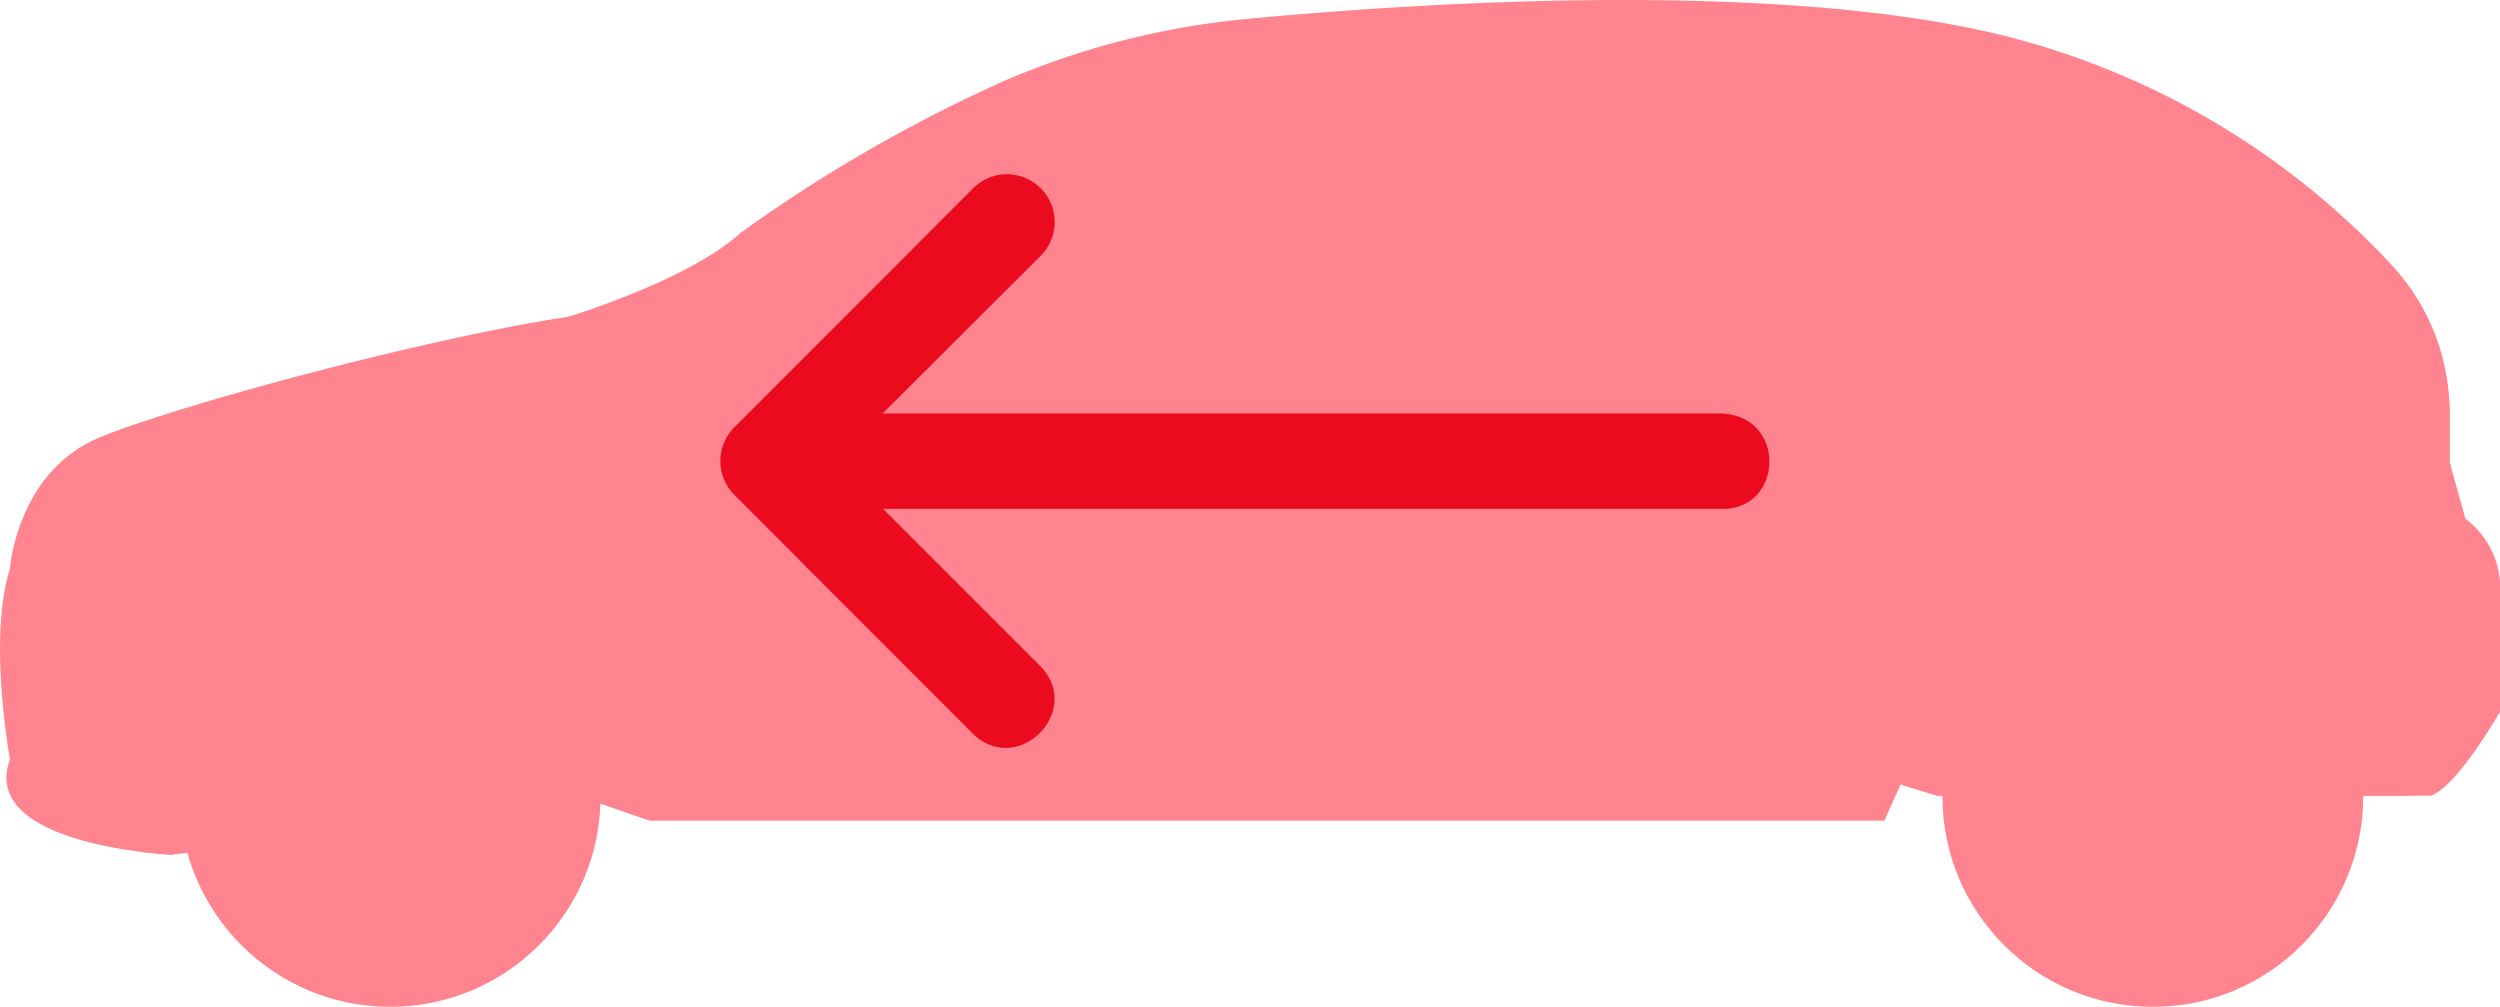 <svg xmlns="http://www.w3.org/2000/svg" width="200" height="80.546" viewBox="0 0 200 80.546">
  <g id="グループ_15064" data-name="グループ 15064" transform="translate(-1017 -1345.168)">
    <g id="car" transform="translate(1017 1345.168)">
      <path id="パス_170" data-name="パス 170" d="M200,199.431v10.347s-3.3,5.815-5.483,6.721H154.941l-2.907-.907-1.275,2.907H51.992l-.263-.094-4.458-1.544L13.684,221.22s-1.063-.05-2.588-.25c-4.277-.556-12.173-2.288-10.3-7.378,0,0-1.782-9.647,0-15.249,0,0,.544-7.809,7.259-10.535s26.509-7.99,37.4-9.616c0,0,9.622-2.907,13.8-6.721a120.325,120.325,0,0,1,21.057-12.142,64.262,64.262,0,0,1,19.794-5c13.186-1.238,41.846-3.145,60.09,1.344a63.281,63.281,0,0,1,31.18,18.425,17.316,17.316,0,0,1,4.589,11.785v3.926l1.269,4.539A6.955,6.955,0,0,1,200,199.431Z" transform="translate(0 -152.847)" fill="#ff848f"/>
      <path id="パス_171" data-name="パス 171" d="M68.369,283.791c0,.619-.025,1.238-.081,1.844l-4.458-1.544-33.587,4.358s-1.063-.05-2.588-.25a20.6,20.6,0,1,1,40.714-4.408Z" transform="translate(-16.559 -220.076)" fill="#ff848f"/>
      <ellipse id="楕円形_99" data-name="楕円形 99" cx="16.831" cy="16.831" rx="16.831" ry="16.831" transform="translate(14.384 46.884)" fill="#ff848f"/>
      <path id="パス_172" data-name="パス 172" d="M388.059,283.716l.394-.9,2.907.907h37.882a20.592,20.592,0,0,0-41.183-.006Z" transform="translate(-236.42 -220.076)" fill="#ff848f"/>
      <g id="グループ_58" data-name="グループ 58" transform="translate(59.306 5.163)">
        <ellipse id="楕円形_100" data-name="楕円形 100" cx="16.831" cy="16.831" rx="16.831" ry="16.831" transform="translate(96.09 41.721)" fill="#ff848f"/>
        <path id="パス_173" data-name="パス 173" d="M204.808,166.652c-3.495.119-5.708.237-5.752.244l-.125.006h-.125c-.35-.013-.7-.013-1.05-.013-15.262,0-30.467,9.066-38.176,14.468a22.316,22.316,0,0,0-7.809,9.747l48.636-3.883Z" transform="translate(-151.771 -166.421)" fill="#ff848f"/>
        <path id="パス_174" data-name="パス 174" d="M341.941,169.336c-4.833-2.113-16.343-3.276-32.462-3.276-1.888,0-3.72.019-5.446.044l-1.75,19.938h0l48.2-3.845c.156-.9.288-1.757.381-2.538l.006-.063.013-.062C351.388,176.582,345.9,171.75,341.941,169.336Z" transform="translate(-243.468 -166.06)" fill="#ff848f"/>
      </g>
      <g id="グループ_59" data-name="グループ 59" transform="translate(3.571 27.848)">
        <path id="パス_175" data-name="パス 175" d="M9.874,250.179s6.7-7.8,14.2-7.209c1.826.144,7.284,2.589-1.25,7.209-2.67,1.444-7.922,2.295-11.917,2.357C7.667,252.58,9.874,250.179,9.874,250.179Z" transform="translate(-9.14 -235.582)" fill="#ff848f"/>
        <path id="パス_176" data-name="パス 176" d="M487.369,233.227V229.3a17.458,17.458,0,0,0-.781-4.933c-2.7-.338-6.084-.506-7.184.594-1.463,1.463-1.463,6.815,0,8.278,1.225,1.225,5.314.882,8.1.475Z" transform="translate(-294.973 -224.113)" fill="#ff848f"/>
      </g>
      <ellipse id="楕円形_101" data-name="楕円形 101" cx="11.235" cy="11.235" rx="11.235" ry="11.235" transform="translate(19.98 52.48)" fill="#ff848f"/>
      <ellipse id="楕円形_102" data-name="楕円形 102" cx="9.166" cy="9.166" rx="9.166" ry="9.166" transform="translate(22.049 54.549)" fill="#ff848f"/>
      <g id="グループ_60" data-name="グループ 60" transform="translate(24.619 52.48)">
        <ellipse id="楕円形_103" data-name="楕円形 103" cx="6.596" cy="6.596" rx="6.596" ry="6.596" transform="translate(0 4.639)" fill="#ff848f"/>
        <ellipse id="楕円形_104" data-name="楕円形 104" cx="11.235" cy="11.235" rx="11.235" ry="11.235" transform="translate(136.373)" fill="#ff848f"/>
      </g>
      <ellipse id="楕円形_105" data-name="楕円形 105" cx="9.166" cy="9.166" rx="9.166" ry="9.166" transform="translate(163.062 54.549)" fill="#ff848f"/>
      <ellipse id="楕円形_106" data-name="楕円形 106" cx="6.596" cy="6.596" rx="6.596" ry="6.596" transform="translate(165.632 57.119)" fill="#ff848f"/>
      <g id="グループ_61" data-name="グループ 61" transform="translate(70.679 5.276)">
        <path id="パス_177" data-name="パス 177" d="M180.875,192.979l10.235-.819,12.873-20.932a69.561,69.561,0,0,0-12.629,4.714Z" transform="translate(-180.875 -169.321)" fill="#ff848f"/>
        <path id="パス_178" data-name="パス 178" d="M216.3,189.68l5.339-.425,13.3-21.626a45.707,45.707,0,0,0-5.458.619Z" transform="translate(-202.456 -167.128)" fill="#ff848f"/>
        <path id="パス_179" data-name="パス 179" d="M309.4,186l10.235-.819,11.3-18.375c-2.851-.213-6.015-.369-9.453-.456Z" transform="translate(-259.179 -166.348)" fill="#ff848f"/>
        <path id="パス_180" data-name="パス 180" d="M344.811,186.033l5.339-.425,10.322-16.787c-1.438-.225-2.982-.431-4.708-.6Z" transform="translate(-280.751 -167.489)" fill="#ff848f"/>
      </g>
    </g>
    <g id="layer1" transform="translate(1074.627 1359.154)">
      <path id="path9413" d="M80.191,318.954H13.27l12.538,12.538c3.6,3.6-1.8,9-5.4,5.4L8.987,325.457l-7.622-7.635a3.81,3.81,0,0,1,0-5.372l19.041-19.063a3.82,3.82,0,1,1,5.4,5.4L13.24,311.327H80.389c5.282.262,4.887,7.89-.2,7.627Z" transform="translate(-0.257 -292.234)" fill="#eb0a1e"/>
    </g>
  </g>
</svg>
